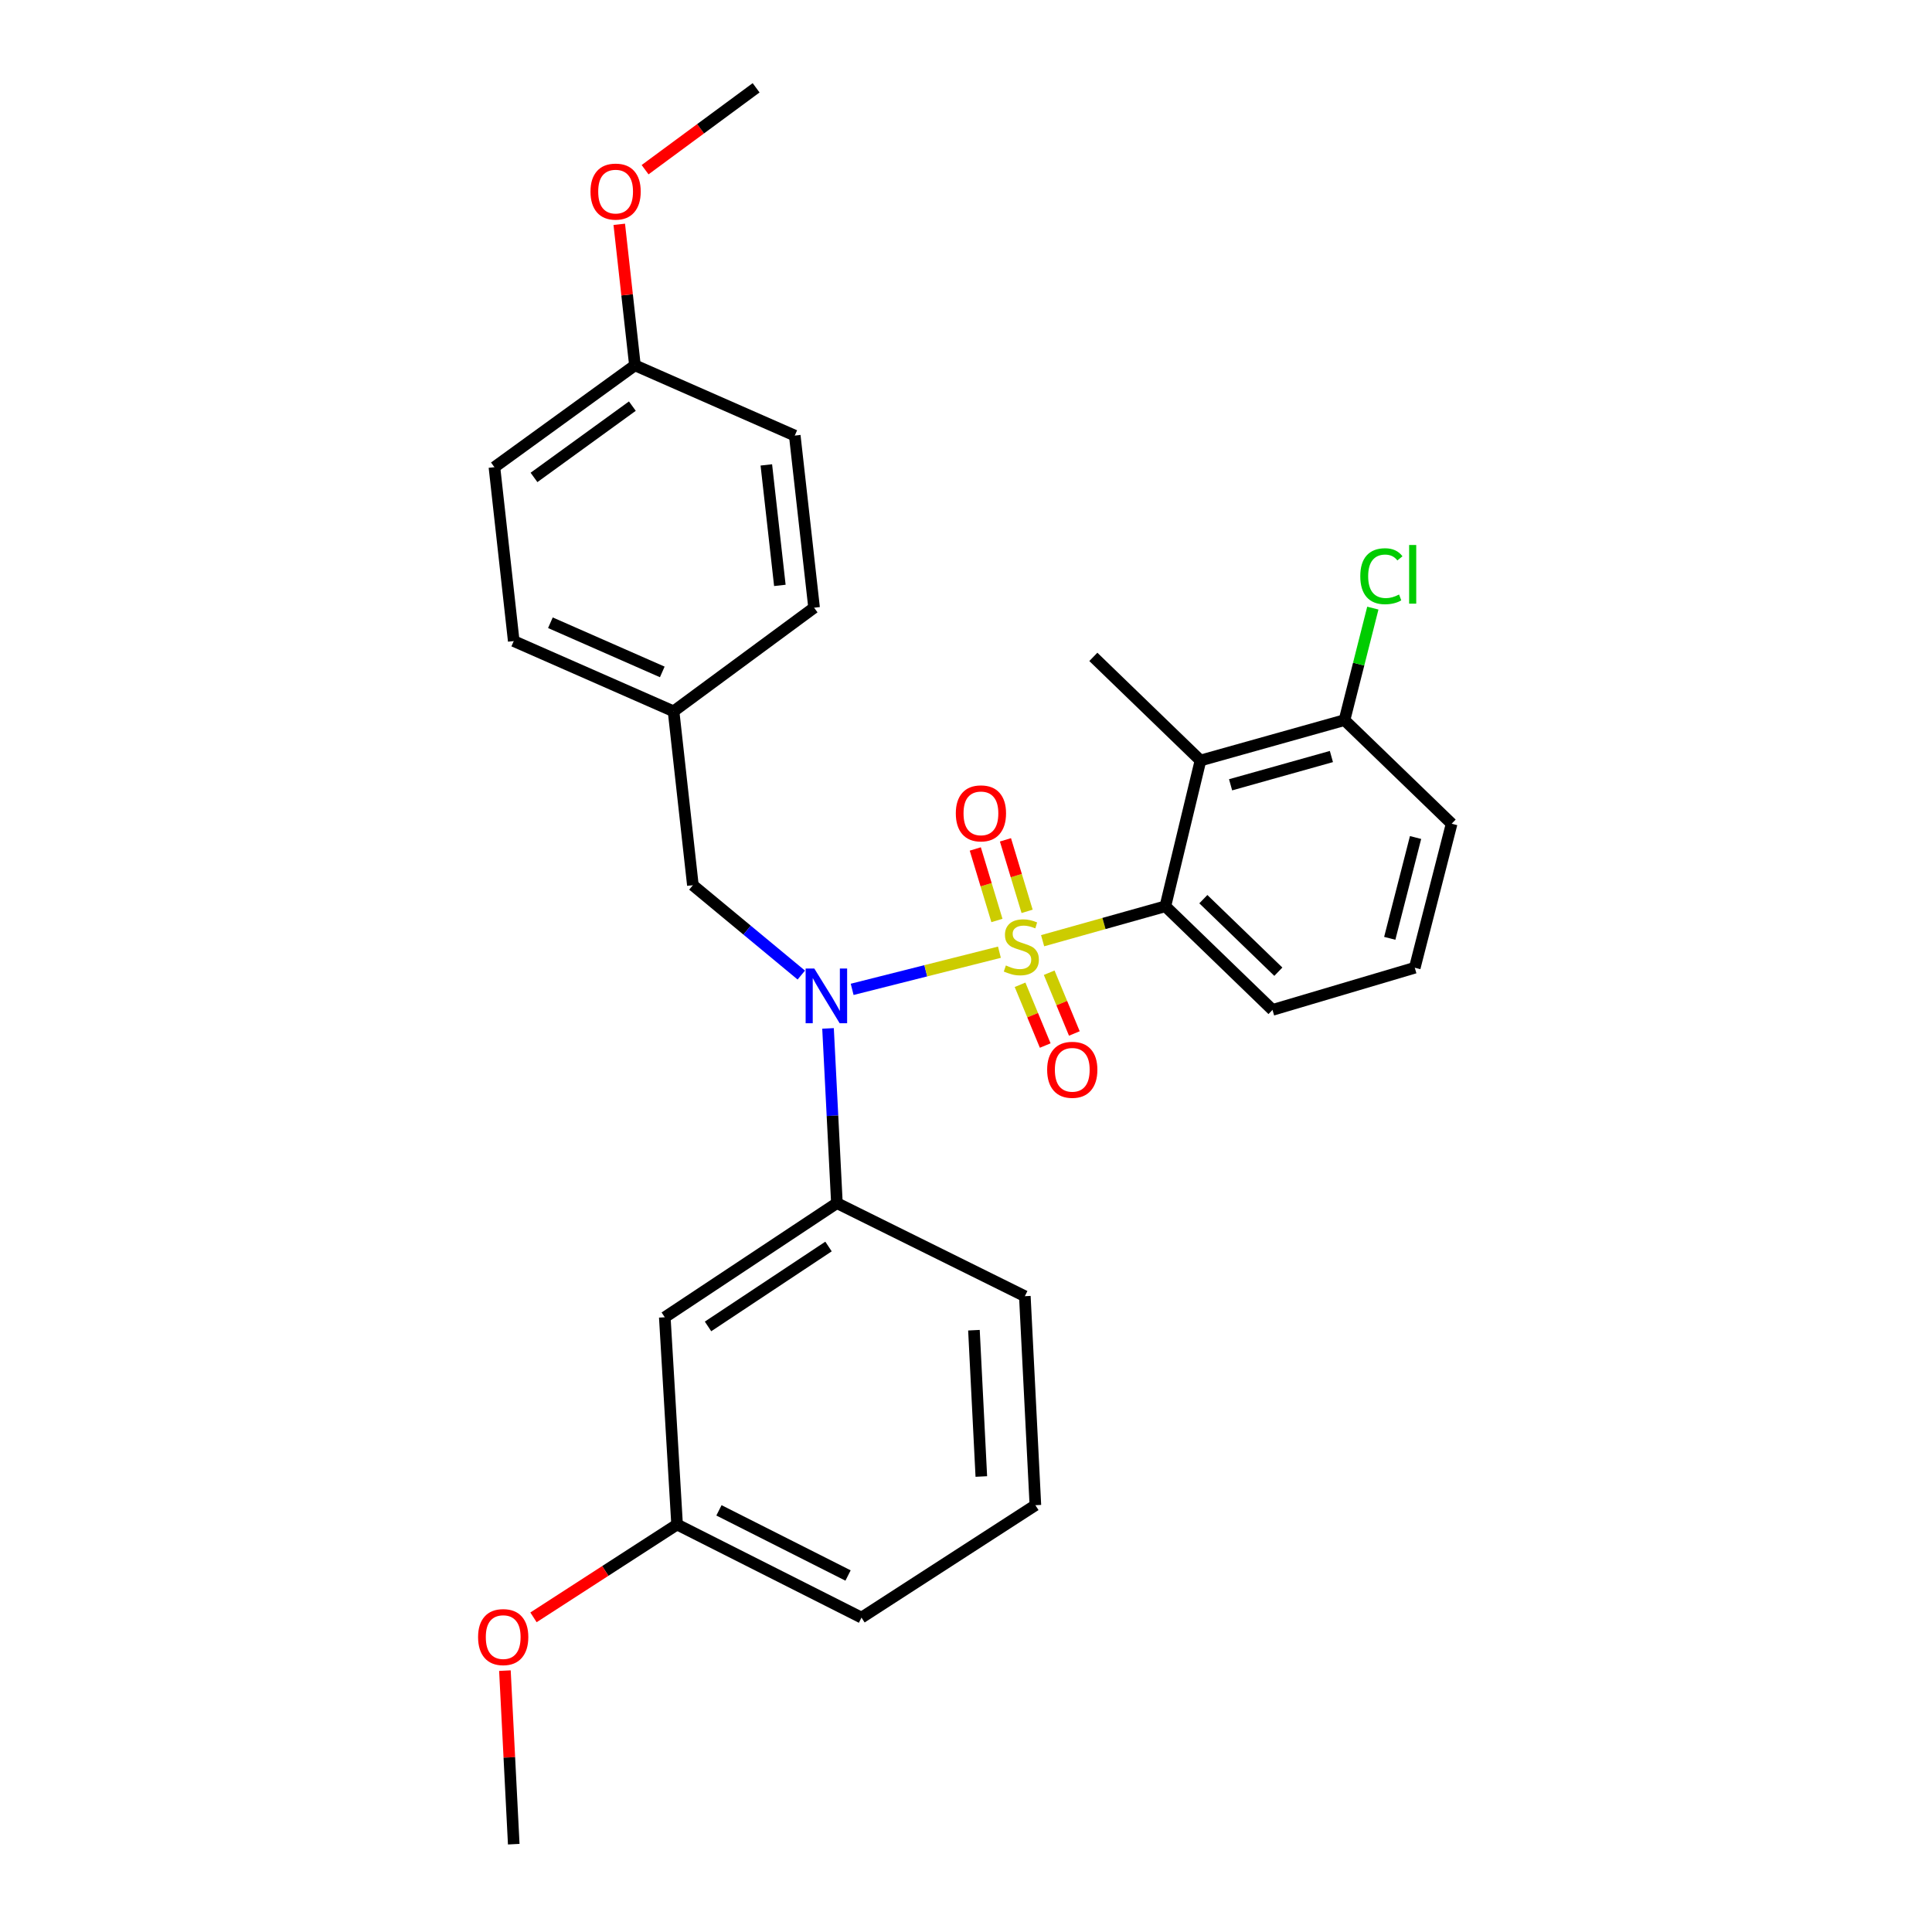 <?xml version='1.0' encoding='iso-8859-1'?>
<svg version='1.1' baseProfile='full'
              xmlns='http://www.w3.org/2000/svg'
                      xmlns:rdkit='http://www.rdkit.org/xml'
                      xmlns:xlink='http://www.w3.org/1999/xlink'
                  xml:space='preserve'
width='1000px' height='1000px' viewBox='0 0 1000 1000'>
<!-- END OF HEADER -->
<rect style='opacity:1.0;fill:#FFFFFF;stroke:none' width='1000' height='1000' x='0' y='0'> </rect>
<path class='bond-0' d='M 358.635,458.181 L 348.636,368.178' style='fill:none;fill-rule:evenodd;stroke:#000000;stroke-width:6px;stroke-linecap:butt;stroke-linejoin:miter;stroke-opacity:1' />
<path class='bond-1' d='M 358.635,458.181 L 386.692,481.438' style='fill:none;fill-rule:evenodd;stroke:#000000;stroke-width:6px;stroke-linecap:butt;stroke-linejoin:miter;stroke-opacity:1' />
<path class='bond-1' d='M 386.692,481.438 L 414.749,504.694' style='fill:none;fill-rule:evenodd;stroke:#0000FF;stroke-width:6px;stroke-linecap:butt;stroke-linejoin:miter;stroke-opacity:1' />
<path class='bond-2' d='M 428.588,532.302 L 430.885,577.516' style='fill:none;fill-rule:evenodd;stroke:#0000FF;stroke-width:6px;stroke-linecap:butt;stroke-linejoin:miter;stroke-opacity:1' />
<path class='bond-2' d='M 430.885,577.516 L 433.181,622.729' style='fill:none;fill-rule:evenodd;stroke:#000000;stroke-width:6px;stroke-linecap:butt;stroke-linejoin:miter;stroke-opacity:1' />
<path class='bond-3' d='M 441.074,512.091 L 479.189,502.476' style='fill:none;fill-rule:evenodd;stroke:#0000FF;stroke-width:6px;stroke-linecap:butt;stroke-linejoin:miter;stroke-opacity:1' />
<path class='bond-3' d='M 479.189,502.476 L 517.303,492.861' style='fill:none;fill-rule:evenodd;stroke:#CCCC00;stroke-width:6px;stroke-linecap:butt;stroke-linejoin:miter;stroke-opacity:1' />
<path class='bond-4' d='M 732.28,500.907 L 751.363,426.361' style='fill:none;fill-rule:evenodd;stroke:#000000;stroke-width:6px;stroke-linecap:butt;stroke-linejoin:miter;stroke-opacity:1' />
<path class='bond-4' d='M 719.334,485.678 L 732.692,433.496' style='fill:none;fill-rule:evenodd;stroke:#000000;stroke-width:6px;stroke-linecap:butt;stroke-linejoin:miter;stroke-opacity:1' />
<path class='bond-5' d='M 732.28,500.907 L 658.641,522.727' style='fill:none;fill-rule:evenodd;stroke:#000000;stroke-width:6px;stroke-linecap:butt;stroke-linejoin:miter;stroke-opacity:1' />
<path class='bond-6' d='M 531.629,471.712 L 526.027,453.205' style='fill:none;fill-rule:evenodd;stroke:#CCCC00;stroke-width:6px;stroke-linecap:butt;stroke-linejoin:miter;stroke-opacity:1' />
<path class='bond-6' d='M 526.027,453.205 L 520.424,434.697' style='fill:none;fill-rule:evenodd;stroke:#FF0000;stroke-width:6px;stroke-linecap:butt;stroke-linejoin:miter;stroke-opacity:1' />
<path class='bond-6' d='M 516.011,476.44 L 510.409,457.932' style='fill:none;fill-rule:evenodd;stroke:#CCCC00;stroke-width:6px;stroke-linecap:butt;stroke-linejoin:miter;stroke-opacity:1' />
<path class='bond-6' d='M 510.409,457.932 L 504.806,439.425' style='fill:none;fill-rule:evenodd;stroke:#FF0000;stroke-width:6px;stroke-linecap:butt;stroke-linejoin:miter;stroke-opacity:1' />
<path class='bond-7' d='M 527.98,509.725 L 534.493,525.448' style='fill:none;fill-rule:evenodd;stroke:#CCCC00;stroke-width:6px;stroke-linecap:butt;stroke-linejoin:miter;stroke-opacity:1' />
<path class='bond-7' d='M 534.493,525.448 L 541.006,541.17' style='fill:none;fill-rule:evenodd;stroke:#FF0000;stroke-width:6px;stroke-linecap:butt;stroke-linejoin:miter;stroke-opacity:1' />
<path class='bond-7' d='M 543.056,503.48 L 549.569,519.203' style='fill:none;fill-rule:evenodd;stroke:#CCCC00;stroke-width:6px;stroke-linecap:butt;stroke-linejoin:miter;stroke-opacity:1' />
<path class='bond-7' d='M 549.569,519.203 L 556.082,534.925' style='fill:none;fill-rule:evenodd;stroke:#FF0000;stroke-width:6px;stroke-linecap:butt;stroke-linejoin:miter;stroke-opacity:1' />
<path class='bond-8' d='M 539.656,486.91 L 571.422,477.998' style='fill:none;fill-rule:evenodd;stroke:#CCCC00;stroke-width:6px;stroke-linecap:butt;stroke-linejoin:miter;stroke-opacity:1' />
<path class='bond-8' d='M 571.422,477.998 L 603.187,469.087' style='fill:none;fill-rule:evenodd;stroke:#000000;stroke-width:6px;stroke-linecap:butt;stroke-linejoin:miter;stroke-opacity:1' />
<path class='bond-9' d='M 751.363,426.361 L 695.909,372.729' style='fill:none;fill-rule:evenodd;stroke:#000000;stroke-width:6px;stroke-linecap:butt;stroke-linejoin:miter;stroke-opacity:1' />
<path class='bond-10' d='M 695.909,372.729 L 621.363,393.634' style='fill:none;fill-rule:evenodd;stroke:#000000;stroke-width:6px;stroke-linecap:butt;stroke-linejoin:miter;stroke-opacity:1' />
<path class='bond-10' d='M 689.133,391.577 L 636.951,406.21' style='fill:none;fill-rule:evenodd;stroke:#000000;stroke-width:6px;stroke-linecap:butt;stroke-linejoin:miter;stroke-opacity:1' />
<path class='bond-11' d='M 695.909,372.729 L 703.243,343.741' style='fill:none;fill-rule:evenodd;stroke:#000000;stroke-width:6px;stroke-linecap:butt;stroke-linejoin:miter;stroke-opacity:1' />
<path class='bond-11' d='M 703.243,343.741 L 710.577,314.754' style='fill:none;fill-rule:evenodd;stroke:#00CC00;stroke-width:6px;stroke-linecap:butt;stroke-linejoin:miter;stroke-opacity:1' />
<path class='bond-12' d='M 621.363,393.634 L 603.187,469.087' style='fill:none;fill-rule:evenodd;stroke:#000000;stroke-width:6px;stroke-linecap:butt;stroke-linejoin:miter;stroke-opacity:1' />
<path class='bond-13' d='M 621.363,393.634 L 565.909,340.003' style='fill:none;fill-rule:evenodd;stroke:#000000;stroke-width:6px;stroke-linecap:butt;stroke-linejoin:miter;stroke-opacity:1' />
<path class='bond-14' d='M 350.458,789.091 L 445.909,837.274' style='fill:none;fill-rule:evenodd;stroke:#000000;stroke-width:6px;stroke-linecap:butt;stroke-linejoin:miter;stroke-opacity:1' />
<path class='bond-14' d='M 372.129,781.751 L 438.945,815.479' style='fill:none;fill-rule:evenodd;stroke:#000000;stroke-width:6px;stroke-linecap:butt;stroke-linejoin:miter;stroke-opacity:1' />
<path class='bond-15' d='M 350.458,789.091 L 344.094,681.818' style='fill:none;fill-rule:evenodd;stroke:#000000;stroke-width:6px;stroke-linecap:butt;stroke-linejoin:miter;stroke-opacity:1' />
<path class='bond-16' d='M 350.458,789.091 L 313.296,813.114' style='fill:none;fill-rule:evenodd;stroke:#000000;stroke-width:6px;stroke-linecap:butt;stroke-linejoin:miter;stroke-opacity:1' />
<path class='bond-16' d='M 313.296,813.114 L 276.135,837.137' style='fill:none;fill-rule:evenodd;stroke:#FF0000;stroke-width:6px;stroke-linecap:butt;stroke-linejoin:miter;stroke-opacity:1' />
<path class='bond-17' d='M 445.909,837.274 L 535.911,779.091' style='fill:none;fill-rule:evenodd;stroke:#000000;stroke-width:6px;stroke-linecap:butt;stroke-linejoin:miter;stroke-opacity:1' />
<path class='bond-18' d='M 535.911,779.091 L 530.454,670.912' style='fill:none;fill-rule:evenodd;stroke:#000000;stroke-width:6px;stroke-linecap:butt;stroke-linejoin:miter;stroke-opacity:1' />
<path class='bond-18' d='M 507.931,764.235 L 504.111,688.509' style='fill:none;fill-rule:evenodd;stroke:#000000;stroke-width:6px;stroke-linecap:butt;stroke-linejoin:miter;stroke-opacity:1' />
<path class='bond-19' d='M 348.636,368.178 L 265.913,331.816' style='fill:none;fill-rule:evenodd;stroke:#000000;stroke-width:6px;stroke-linecap:butt;stroke-linejoin:miter;stroke-opacity:1' />
<path class='bond-19' d='M 342.794,347.785 L 284.888,322.332' style='fill:none;fill-rule:evenodd;stroke:#000000;stroke-width:6px;stroke-linecap:butt;stroke-linejoin:miter;stroke-opacity:1' />
<path class='bond-20' d='M 348.636,368.178 L 421.369,314.547' style='fill:none;fill-rule:evenodd;stroke:#000000;stroke-width:6px;stroke-linecap:butt;stroke-linejoin:miter;stroke-opacity:1' />
<path class='bond-21' d='M 328.637,189.089 L 255.914,241.814' style='fill:none;fill-rule:evenodd;stroke:#000000;stroke-width:6px;stroke-linecap:butt;stroke-linejoin:miter;stroke-opacity:1' />
<path class='bond-21' d='M 327.307,210.209 L 276.4,247.116' style='fill:none;fill-rule:evenodd;stroke:#000000;stroke-width:6px;stroke-linecap:butt;stroke-linejoin:miter;stroke-opacity:1' />
<path class='bond-22' d='M 328.637,189.089 L 324.583,152.599' style='fill:none;fill-rule:evenodd;stroke:#000000;stroke-width:6px;stroke-linecap:butt;stroke-linejoin:miter;stroke-opacity:1' />
<path class='bond-22' d='M 324.583,152.599 L 320.529,116.11' style='fill:none;fill-rule:evenodd;stroke:#FF0000;stroke-width:6px;stroke-linecap:butt;stroke-linejoin:miter;stroke-opacity:1' />
<path class='bond-23' d='M 328.637,189.089 L 411.369,225.451' style='fill:none;fill-rule:evenodd;stroke:#000000;stroke-width:6px;stroke-linecap:butt;stroke-linejoin:miter;stroke-opacity:1' />
<path class='bond-24' d='M 265.913,331.816 L 255.914,241.814' style='fill:none;fill-rule:evenodd;stroke:#000000;stroke-width:6px;stroke-linecap:butt;stroke-linejoin:miter;stroke-opacity:1' />
<path class='bond-25' d='M 421.369,314.547 L 411.369,225.451' style='fill:none;fill-rule:evenodd;stroke:#000000;stroke-width:6px;stroke-linecap:butt;stroke-linejoin:miter;stroke-opacity:1' />
<path class='bond-25' d='M 403.653,303.002 L 396.653,240.635' style='fill:none;fill-rule:evenodd;stroke:#000000;stroke-width:6px;stroke-linecap:butt;stroke-linejoin:miter;stroke-opacity:1' />
<path class='bond-26' d='M 333.897,87.833 L 362.629,66.644' style='fill:none;fill-rule:evenodd;stroke:#FF0000;stroke-width:6px;stroke-linecap:butt;stroke-linejoin:miter;stroke-opacity:1' />
<path class='bond-26' d='M 362.629,66.644 L 391.362,45.455' style='fill:none;fill-rule:evenodd;stroke:#000000;stroke-width:6px;stroke-linecap:butt;stroke-linejoin:miter;stroke-opacity:1' />
<path class='bond-27' d='M 530.454,670.912 L 433.181,622.729' style='fill:none;fill-rule:evenodd;stroke:#000000;stroke-width:6px;stroke-linecap:butt;stroke-linejoin:miter;stroke-opacity:1' />
<path class='bond-28' d='M 433.181,622.729 L 344.094,681.818' style='fill:none;fill-rule:evenodd;stroke:#000000;stroke-width:6px;stroke-linecap:butt;stroke-linejoin:miter;stroke-opacity:1' />
<path class='bond-28' d='M 428.837,645.191 L 366.477,686.553' style='fill:none;fill-rule:evenodd;stroke:#000000;stroke-width:6px;stroke-linecap:butt;stroke-linejoin:miter;stroke-opacity:1' />
<path class='bond-29' d='M 261.343,864.718 L 263.628,909.632' style='fill:none;fill-rule:evenodd;stroke:#FF0000;stroke-width:6px;stroke-linecap:butt;stroke-linejoin:miter;stroke-opacity:1' />
<path class='bond-29' d='M 263.628,909.632 L 265.913,954.545' style='fill:none;fill-rule:evenodd;stroke:#000000;stroke-width:6px;stroke-linecap:butt;stroke-linejoin:miter;stroke-opacity:1' />
<path class='bond-30' d='M 603.187,469.087 L 658.641,522.727' style='fill:none;fill-rule:evenodd;stroke:#000000;stroke-width:6px;stroke-linecap:butt;stroke-linejoin:miter;stroke-opacity:1' />
<path class='bond-30' d='M 622.85,465.404 L 661.668,502.952' style='fill:none;fill-rule:evenodd;stroke:#000000;stroke-width:6px;stroke-linecap:butt;stroke-linejoin:miter;stroke-opacity:1' />
<path  class='atom-1' d='M 421.473 501.297
L 430.753 516.297
Q 431.673 517.777, 433.153 520.457
Q 434.633 523.137, 434.713 523.297
L 434.713 501.297
L 438.473 501.297
L 438.473 529.617
L 434.593 529.617
L 424.633 513.217
Q 423.473 511.297, 422.233 509.097
Q 421.033 506.897, 420.673 506.217
L 420.673 529.617
L 416.993 529.617
L 416.993 501.297
L 421.473 501.297
' fill='#0000FF'/>
<path  class='atom-3' d='M 520.641 499.721
Q 520.961 499.841, 522.281 500.401
Q 523.601 500.961, 525.041 501.321
Q 526.521 501.641, 527.961 501.641
Q 530.641 501.641, 532.201 500.361
Q 533.761 499.041, 533.761 496.761
Q 533.761 495.201, 532.961 494.241
Q 532.201 493.281, 531.001 492.761
Q 529.801 492.241, 527.801 491.641
Q 525.281 490.881, 523.761 490.161
Q 522.281 489.441, 521.201 487.921
Q 520.161 486.401, 520.161 483.841
Q 520.161 480.281, 522.561 478.081
Q 525.001 475.881, 529.801 475.881
Q 533.081 475.881, 536.801 477.441
L 535.881 480.521
Q 532.481 479.121, 529.921 479.121
Q 527.161 479.121, 525.641 480.281
Q 524.121 481.401, 524.161 483.361
Q 524.161 484.881, 524.921 485.801
Q 525.721 486.721, 526.841 487.241
Q 528.001 487.761, 529.921 488.361
Q 532.481 489.161, 534.001 489.961
Q 535.521 490.761, 536.601 492.401
Q 537.721 494.001, 537.721 496.761
Q 537.721 500.681, 535.081 502.801
Q 532.481 504.881, 528.121 504.881
Q 525.601 504.881, 523.681 504.321
Q 521.801 503.801, 519.561 502.881
L 520.641 499.721
' fill='#CCCC00'/>
<path  class='atom-4' d='M 494.727 420.992
Q 494.727 414.192, 498.087 410.392
Q 501.447 406.592, 507.727 406.592
Q 514.007 406.592, 517.367 410.392
Q 520.727 414.192, 520.727 420.992
Q 520.727 427.872, 517.327 431.792
Q 513.927 435.672, 507.727 435.672
Q 501.487 435.672, 498.087 431.792
Q 494.727 427.912, 494.727 420.992
M 507.727 432.472
Q 512.047 432.472, 514.367 429.592
Q 516.727 426.672, 516.727 420.992
Q 516.727 415.432, 514.367 412.632
Q 512.047 409.792, 507.727 409.792
Q 503.407 409.792, 501.047 412.592
Q 498.727 415.392, 498.727 420.992
Q 498.727 426.712, 501.047 429.592
Q 503.407 432.472, 507.727 432.472
' fill='#FF0000'/>
<path  class='atom-5' d='M 542.003 553.721
Q 542.003 546.921, 545.363 543.121
Q 548.723 539.321, 555.003 539.321
Q 561.283 539.321, 564.643 543.121
Q 568.003 546.921, 568.003 553.721
Q 568.003 560.601, 564.603 564.521
Q 561.203 568.401, 555.003 568.401
Q 548.763 568.401, 545.363 564.521
Q 542.003 560.641, 542.003 553.721
M 555.003 565.201
Q 559.323 565.201, 561.643 562.321
Q 564.003 559.401, 564.003 553.721
Q 564.003 548.161, 561.643 545.361
Q 559.323 542.521, 555.003 542.521
Q 550.683 542.521, 548.323 545.321
Q 546.003 548.121, 546.003 553.721
Q 546.003 559.441, 548.323 562.321
Q 550.683 565.201, 555.003 565.201
' fill='#FF0000'/>
<path  class='atom-18' d='M 305.638 99.166
Q 305.638 92.366, 308.998 88.566
Q 312.358 84.766, 318.638 84.766
Q 324.918 84.766, 328.278 88.566
Q 331.638 92.366, 331.638 99.166
Q 331.638 106.046, 328.238 109.966
Q 324.838 113.846, 318.638 113.846
Q 312.398 113.846, 308.998 109.966
Q 305.638 106.086, 305.638 99.166
M 318.638 110.646
Q 322.958 110.646, 325.278 107.766
Q 327.638 104.846, 327.638 99.166
Q 327.638 93.606, 325.278 90.806
Q 322.958 87.966, 318.638 87.966
Q 314.318 87.966, 311.958 90.766
Q 309.638 93.566, 309.638 99.166
Q 309.638 104.886, 311.958 107.766
Q 314.318 110.646, 318.638 110.646
' fill='#FF0000'/>
<path  class='atom-23' d='M 247.455 847.353
Q 247.455 840.553, 250.815 836.753
Q 254.175 832.953, 260.455 832.953
Q 266.735 832.953, 270.095 836.753
Q 273.455 840.553, 273.455 847.353
Q 273.455 854.233, 270.055 858.153
Q 266.655 862.033, 260.455 862.033
Q 254.215 862.033, 250.815 858.153
Q 247.455 854.273, 247.455 847.353
M 260.455 858.833
Q 264.775 858.833, 267.095 855.953
Q 269.455 853.033, 269.455 847.353
Q 269.455 841.793, 267.095 838.993
Q 264.775 836.153, 260.455 836.153
Q 256.135 836.153, 253.775 838.953
Q 251.455 841.753, 251.455 847.353
Q 251.455 853.073, 253.775 855.953
Q 256.135 858.833, 260.455 858.833
' fill='#FF0000'/>
<path  class='atom-28' d='M 704.081 298.248
Q 704.081 291.208, 707.361 287.528
Q 710.681 283.808, 716.961 283.808
Q 722.801 283.808, 725.921 287.928
L 723.281 290.088
Q 721.001 287.088, 716.961 287.088
Q 712.681 287.088, 710.401 289.968
Q 708.161 292.808, 708.161 298.248
Q 708.161 303.848, 710.481 306.728
Q 712.841 309.608, 717.401 309.608
Q 720.521 309.608, 724.161 307.728
L 725.281 310.728
Q 723.801 311.688, 721.561 312.248
Q 719.321 312.808, 716.841 312.808
Q 710.681 312.808, 707.361 309.048
Q 704.081 305.288, 704.081 298.248
' fill='#00CC00'/>
<path  class='atom-28' d='M 729.361 282.088
L 733.041 282.088
L 733.041 312.448
L 729.361 312.448
L 729.361 282.088
' fill='#00CC00'/>
</svg>
